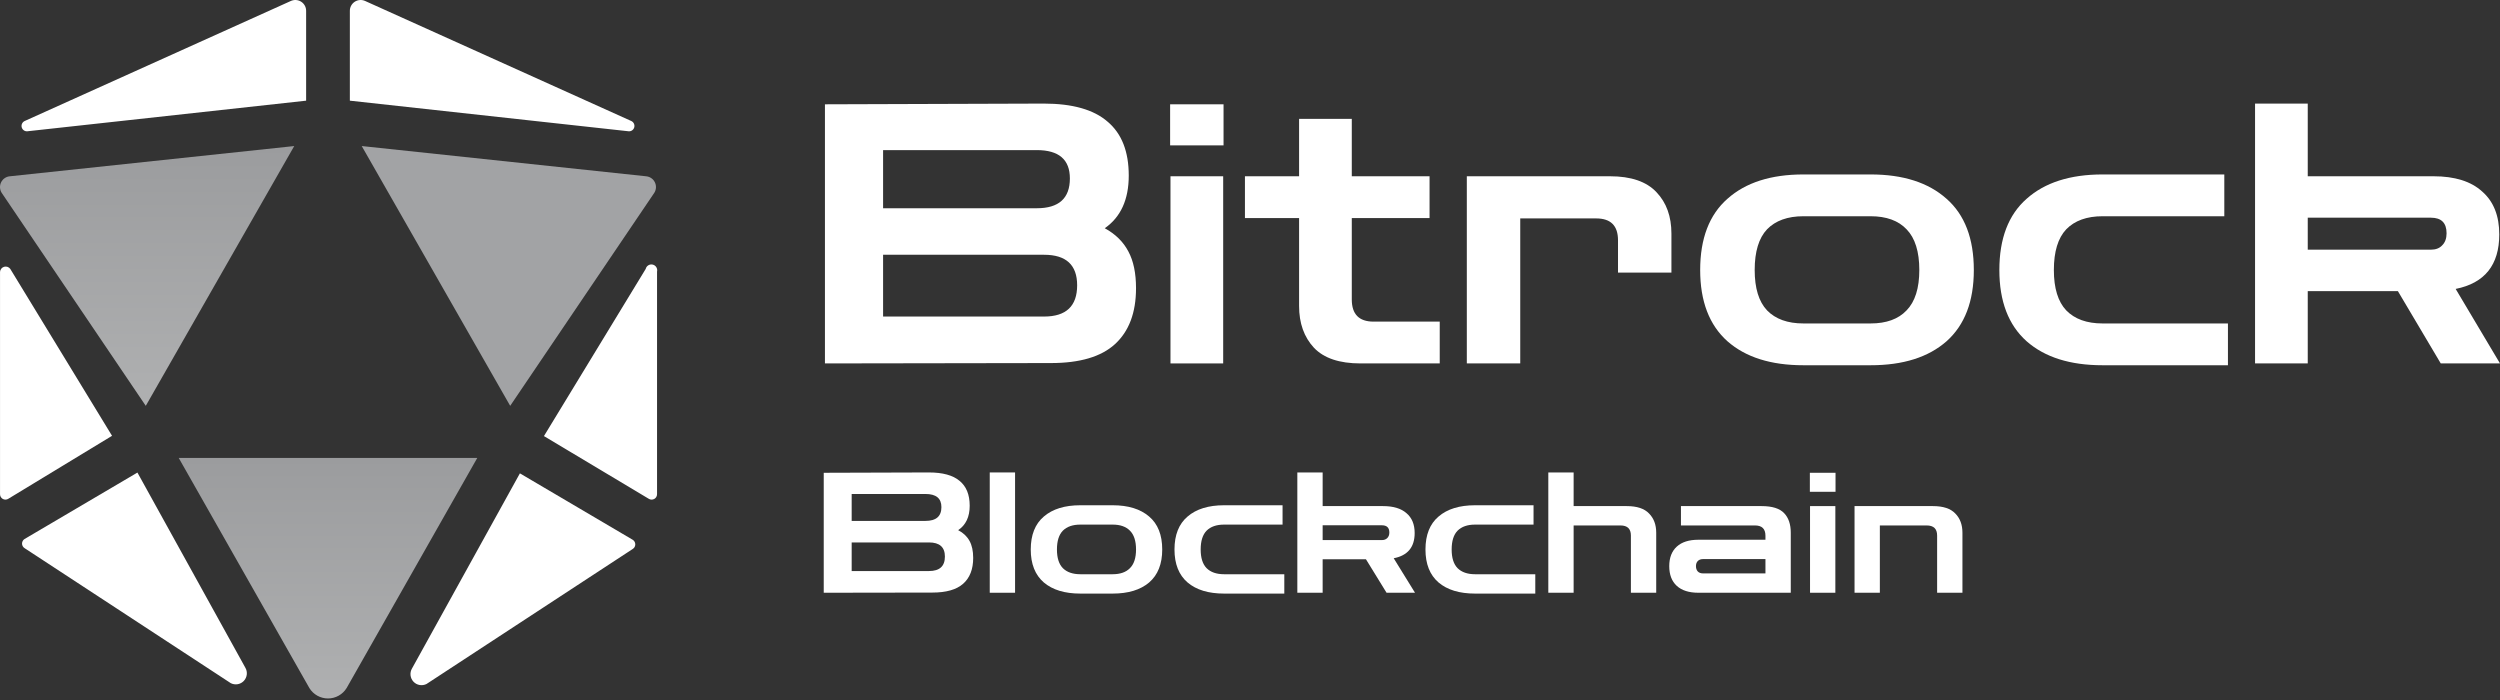 <svg width="900" height="252" viewBox="0 0 900 252" fill="none" xmlns="http://www.w3.org/2000/svg">
<rect x="0" y="0" width="900" height="252" fill="#333333" stroke="none"/>
<path d="M296.979 130.833V37.551L375.738 37.29C386.117 37.29 393.792 39.47 398.764 43.831C403.823 48.105 406.352 54.559 406.352 63.194C406.352 71.829 403.474 78.152 397.717 82.164C401.555 84.257 404.39 87.049 406.221 90.537C408.053 93.939 408.969 98.344 408.969 103.751C408.969 112.56 406.439 119.276 401.381 123.899C396.409 128.434 388.734 130.702 378.355 130.702L296.979 130.833ZM373.252 54.036H317.911V74.969H373.252C381.189 74.969 385.158 71.393 385.158 64.241C385.158 57.437 381.189 54.036 373.252 54.036ZM375.869 91.715H317.911V113.956H375.869C383.806 113.956 387.774 110.205 387.774 102.704C387.774 95.378 383.806 91.715 375.869 91.715Z" fill="white"/>
<path d="M421.374 130.833V63.456H440.344V130.833H421.374ZM421.243 52.335V37.551H440.475V52.335H421.243Z" fill="white"/>
<path d="M489.782 130.833C482.194 130.833 476.612 128.958 473.036 125.207C469.46 121.369 467.672 116.354 467.672 110.162V78.501H448.179V63.456H467.672V42.785H486.643V63.456H514.64V78.501H486.643V107.807C486.643 113.127 489.259 115.787 494.492 115.787H518.303V130.833H489.782Z" fill="white"/>
<path d="M528.056 130.833V63.456H579.603C587.191 63.456 592.773 65.374 596.349 69.212C599.925 72.963 601.713 77.934 601.713 84.127V98.125H582.481V86.482C582.481 81.248 579.865 78.632 574.632 78.632H547.288V130.833H528.056Z" fill="white"/>
<path d="M649.219 131.487C637.531 131.487 628.417 128.609 621.875 122.852C615.334 117.008 612.063 108.461 612.063 97.21C612.063 85.871 615.334 77.323 621.875 71.567C628.417 65.723 637.531 62.801 649.219 62.801H673.422C685.11 62.801 694.224 65.723 700.766 71.567C707.307 77.323 710.578 85.871 710.578 97.21C710.578 108.461 707.307 117.008 700.766 122.852C694.224 128.609 685.11 131.487 673.422 131.487H649.219ZM649.219 116.442H673.422C679.091 116.442 683.409 114.872 686.374 111.732C689.427 108.592 690.953 103.751 690.953 97.21C690.953 90.581 689.427 85.697 686.374 82.557C683.409 79.417 679.091 77.847 673.422 77.847H649.219C643.549 77.847 639.188 79.417 636.136 82.557C633.17 85.697 631.688 90.581 631.688 97.21C631.688 103.751 633.17 108.592 636.136 111.732C639.188 114.872 643.549 116.442 649.219 116.442Z" fill="white"/>
<path d="M756.923 131.487C745.236 131.487 736.121 128.609 729.58 122.852C723.038 117.008 719.768 108.461 719.768 97.21C719.768 85.871 723.038 77.323 729.58 71.567C736.121 65.723 745.236 62.801 756.923 62.801H800.751V77.847H756.923C751.254 77.847 746.893 79.417 743.84 82.557C740.875 85.697 739.392 90.581 739.392 97.21C739.392 103.751 740.875 108.592 743.84 111.732C746.893 114.872 751.254 116.442 756.923 116.442H802.059V131.487H756.923Z" fill="white"/>
<path d="M811.818 130.833V37.29H830.789V63.456H876.056C883.731 63.456 889.575 65.287 893.587 68.95C897.686 72.526 899.736 77.672 899.736 84.388C899.736 95.378 894.503 101.919 884.036 104.013L899.997 130.833H878.672L863.234 104.798H830.789V130.833H811.818ZM875.14 78.37H830.789V89.883H875.14C876.884 89.883 878.236 89.36 879.196 88.313C880.242 87.267 880.766 85.827 880.766 83.996C880.766 80.245 878.89 78.37 875.14 78.37Z" fill="white"/>
<path d="M296.545 213.388V170.202L334.383 170.081C339.37 170.081 343.057 171.09 345.446 173.109C347.876 175.088 349.091 178.076 349.091 182.074C349.091 186.071 347.708 188.999 344.943 190.856C346.787 191.825 348.148 193.117 349.028 194.732C349.908 196.307 350.348 198.346 350.348 200.85C350.348 204.928 349.133 208.038 346.703 210.178C344.314 212.277 340.627 213.327 335.64 213.327L296.545 213.388ZM333.189 177.834H306.602V187.525H333.189C337.002 187.525 338.909 185.869 338.909 182.558C338.909 179.408 337.002 177.834 333.189 177.834ZM334.446 195.278H306.602V205.574H334.446C338.259 205.574 340.166 203.838 340.166 200.365C340.166 196.974 338.259 195.278 334.446 195.278Z" fill="white"/>
<path d="M356.308 213.388V170.081H365.422V213.388H356.308Z" fill="white"/>
<path d="M388.922 213.691C383.307 213.691 378.928 212.358 375.786 209.693C372.643 206.988 371.072 203.03 371.072 197.822C371.072 192.572 372.643 188.615 375.786 185.95C378.928 183.245 383.307 181.892 388.922 181.892H400.55C406.165 181.892 410.544 183.245 413.687 185.95C416.829 188.615 418.401 192.572 418.401 197.822C418.401 203.03 416.829 206.988 413.687 209.693C410.544 212.358 406.165 213.691 400.55 213.691H388.922ZM388.922 206.725H400.55C403.274 206.725 405.348 205.998 406.773 204.545C408.239 203.091 408.973 200.85 408.973 197.822C408.973 194.753 408.239 192.491 406.773 191.038C405.348 189.584 403.274 188.857 400.55 188.857H388.922C386.198 188.857 384.103 189.584 382.637 191.038C381.212 192.491 380.5 194.753 380.5 197.822C380.5 200.85 381.212 203.091 382.637 204.545C384.103 205.998 386.198 206.725 388.922 206.725Z" fill="white"/>
<path d="M440.667 213.691C435.052 213.691 430.673 212.358 427.53 209.693C424.387 206.988 422.816 203.03 422.816 197.822C422.816 192.572 424.387 188.615 427.53 185.95C430.673 183.245 435.052 181.892 440.667 181.892H461.723V188.857H440.667C437.943 188.857 435.848 189.584 434.381 191.038C432.956 192.491 432.244 194.753 432.244 197.822C432.244 200.85 432.956 203.091 434.381 204.545C435.848 205.998 437.943 206.725 440.667 206.725H462.351V213.691H440.667Z" fill="white"/>
<path d="M467.04 213.388V170.081H476.154V182.195H497.901C501.589 182.195 504.396 183.043 506.324 184.739C508.293 186.394 509.278 188.777 509.278 191.886C509.278 196.974 506.764 200.002 501.735 200.971L509.404 213.388H499.158L491.742 201.335H476.154V213.388H467.04ZM497.461 189.1H476.154V194.43H497.461C498.299 194.43 498.949 194.187 499.41 193.703C499.913 193.218 500.164 192.552 500.164 191.704C500.164 189.968 499.263 189.1 497.461 189.1Z" fill="white"/>
<path d="M531.02 213.691C525.405 213.691 521.026 212.358 517.883 209.693C514.74 206.988 513.169 203.03 513.169 197.822C513.169 192.572 514.74 188.615 517.883 185.95C521.026 183.245 525.405 181.892 531.02 181.892H552.076V188.857H531.02C528.296 188.857 526.201 189.584 524.734 191.038C523.309 192.491 522.597 194.753 522.597 197.822C522.597 200.85 523.309 203.091 524.734 204.545C526.201 205.998 528.296 206.725 531.02 206.725H552.704V213.691H531.02Z" fill="white"/>
<path d="M557.393 213.388V170.081H566.507V182.195H585.615C589.302 182.195 591.984 183.083 593.66 184.86C595.378 186.596 596.237 188.898 596.237 191.765V213.388H587.123V192.794C587.123 190.372 585.866 189.16 583.352 189.16H566.507V213.388H557.393Z" fill="white"/>
<path d="M611.426 213.388C608.032 213.388 605.434 212.56 603.632 210.904C601.83 209.249 600.929 206.887 600.929 203.818C600.929 200.789 601.83 198.447 603.632 196.792C605.434 195.136 608.032 194.309 611.426 194.309H635.562V192.855C635.562 190.392 634.305 189.16 631.791 189.16H605.141V182.195H634.179C637.992 182.195 640.695 183.043 642.288 184.739C643.88 186.394 644.676 188.736 644.676 191.765V213.388H611.426ZM613.06 206.422H635.562V201.274H613.06C612.264 201.274 611.636 201.516 611.175 202.001C610.756 202.445 610.546 203.051 610.546 203.818C610.546 204.585 610.756 205.211 611.175 205.696C611.636 206.18 612.264 206.422 613.06 206.422Z" fill="white"/>
<path d="M651.613 213.388V182.195H660.727V213.388H651.613ZM651.55 177.046V170.202H660.79V177.046H651.55Z" fill="white"/>
<path d="M667.634 213.388V182.195H695.855C699.543 182.195 702.224 183.083 703.901 184.86C705.619 186.596 706.478 188.898 706.478 191.765V213.388H697.364V192.794C697.364 190.372 696.107 189.16 693.592 189.16H676.747V213.388H667.634Z" fill="white"/>
<path d="M183.668 146.104L235.558 69.397C235.908 68.836 236.11 68.195 236.143 67.534C236.177 66.873 236.041 66.215 235.749 65.621C235.458 65.027 235.019 64.517 234.475 64.141C233.932 63.764 233.301 63.532 232.643 63.467L130.222 52.578L183.668 146.104Z" fill="#A2A3A5"/>
<path d="M232.453 96.811L195.819 156.99L233.522 179.545C233.817 179.74 234.16 179.85 234.513 179.864C234.866 179.878 235.216 179.796 235.526 179.626C235.836 179.456 236.093 179.205 236.271 178.899C236.449 178.594 236.54 178.246 236.535 177.892L236.535 97.783C236.599 97.515 236.609 97.237 236.565 96.965C236.522 96.693 236.425 96.432 236.281 96.197C236.136 95.963 235.947 95.759 235.724 95.597C235.501 95.436 235.248 95.32 234.98 95.256C234.712 95.192 234.434 95.181 234.162 95.225C233.89 95.269 233.629 95.365 233.395 95.51C233.16 95.654 232.956 95.844 232.795 96.067C232.633 96.29 232.517 96.543 232.453 96.811Z" fill="white"/>
<path d="M227.2 43.535L131.485 0.369C130.887 0.088 130.226 -0.036 129.567 0.009C128.907 0.054 128.27 0.267 127.716 0.627C127.161 0.987 126.708 1.483 126.398 2.067C126.088 2.651 125.933 3.305 125.946 3.966V36.243L226.034 47.229C226.509 47.335 227.006 47.259 227.427 47.016C227.849 46.773 228.164 46.381 228.31 45.917C228.457 45.453 228.424 44.951 228.218 44.51C228.013 44.069 227.65 43.721 227.2 43.535Z" fill="white"/>
<path d="M187.165 170.407L148.296 240.697C147.87 241.44 147.696 242.301 147.798 243.151C147.899 244.001 148.272 244.797 148.861 245.418C149.45 246.04 150.223 246.456 151.067 246.603C151.91 246.751 152.778 246.623 153.543 246.238L227.783 197.628C228.065 197.454 228.297 197.211 228.458 196.921C228.619 196.632 228.703 196.307 228.703 195.976C228.703 195.645 228.619 195.319 228.458 195.03C228.297 194.741 228.065 194.497 227.783 194.323L187.165 170.407Z" fill="white"/>
<path d="M118.078 164.864H64.341L111.373 247.695C112.077 248.841 113.063 249.788 114.237 250.444C115.411 251.101 116.733 251.445 118.078 251.445C119.422 251.445 120.745 251.101 121.918 250.444C123.092 249.788 124.078 248.841 124.783 247.695L171.814 164.864H118.078Z" fill="url(#paint0_linear_721_129)"/>
<path d="M3.021 179.545L40.336 156.893L3.702 96.811C3.456 96.469 3.11 96.212 2.712 96.075C2.314 95.937 1.883 95.926 1.479 96.043C1.074 96.161 0.716 96.4 0.453 96.729C0.19 97.058 0.035 97.46 0.009 97.881L0.009 177.892C0.004 178.246 0.095 178.594 0.273 178.899C0.45 179.205 0.708 179.456 1.018 179.626C1.328 179.796 1.678 179.878 2.031 179.864C2.384 179.85 2.726 179.74 3.021 179.545Z" fill="white"/>
<path d="M48.986 170.408L8.853 194.033C8.572 194.207 8.34 194.45 8.179 194.74C8.018 195.029 7.933 195.354 7.933 195.685C7.933 196.016 8.018 196.342 8.179 196.631C8.34 196.92 8.572 197.164 8.853 197.338L83.093 245.948C83.858 246.333 84.727 246.461 85.57 246.313C86.413 246.165 87.187 245.75 87.775 245.128C88.364 244.506 88.737 243.711 88.839 242.861C88.941 242.01 88.766 241.15 88.341 240.406L49.471 170.117L48.986 170.408Z" fill="white"/>
<path d="M10.118 47.229L110.206 36.243V3.966C110.219 3.305 110.064 2.651 109.754 2.067C109.444 1.483 108.991 0.987 108.436 0.627C107.882 0.267 107.245 0.054 106.585 0.009C105.926 -0.036 105.266 0.088 104.667 0.369L8.952 43.535C8.502 43.721 8.139 44.069 7.934 44.51C7.728 44.951 7.696 45.453 7.842 45.917C7.989 46.381 8.303 46.773 8.725 47.016C9.146 47.259 9.643 47.335 10.118 47.229Z" fill="white"/>
<path d="M52.48 146.104L105.926 52.578L3.505 63.467C2.847 63.532 2.216 63.764 1.673 64.141C1.129 64.517 0.691 65.027 0.399 65.621C0.107 66.215 -0.029 66.873 0.005 67.534C0.038 68.195 0.24 68.836 0.59 69.397L52.48 146.104Z" fill="url(#paint1_linear_721_129)"/>
<defs>
<linearGradient id="paint0_linear_721_129" x1="118.078" y1="251.445" x2="118.078" y2="164.864" gradientUnits="userSpaceOnUse">
<stop stop-color="#AFB0B1"/>
<stop offset="1" stop-color="#9B9C9E"/>
</linearGradient>
<linearGradient id="paint1_linear_721_129" x1="52.963" y1="146.104" x2="52.963" y2="52.578" gradientUnits="userSpaceOnUse">
<stop stop-color="#AFB0B1"/>
<stop offset="1" stop-color="#9B9C9E"/>
</linearGradient>
</defs>
</svg>
